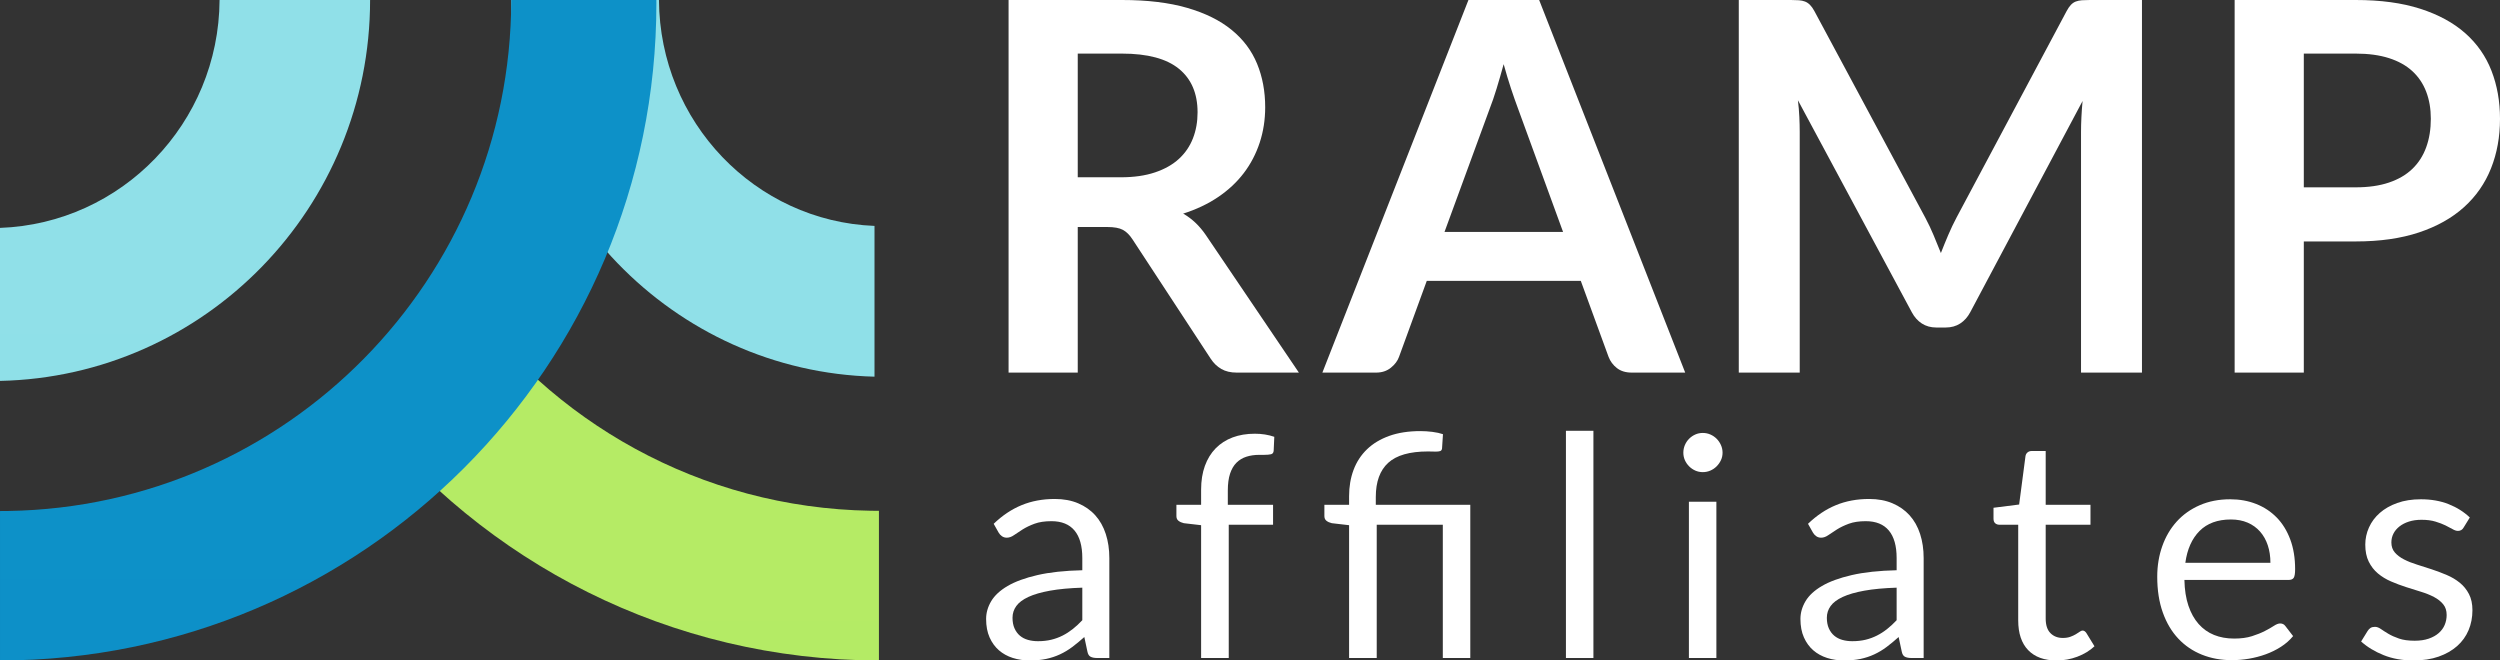 <svg width="2449" height="647" viewBox="0 0 2449 647" fill="none" xmlns="http://www.w3.org/2000/svg">
<rect x="0" y="0" width="2449" height="647" fill="#333333" stroke="none"/>
<g clip-path="url(#clip0_8169_4)">
<path fill-rule="evenodd" clip-rule="evenodd" d="M500.896 0C501.276 200.739 659.565 363.945 856.657 368.991L856.658 221.296C739.749 216.692 646.27 119.503 645.52 0.001L500.896 0Z" fill="url(#paint0_linear_8169_4)"/>
<path fill-rule="evenodd" clip-rule="evenodd" d="M450.151 284.953L450.162 400.85L355.999 400.859C473.649 550.713 656.121 646.945 860.998 646.999L860.998 500.391L852.893 500.325C686.099 497.612 539.134 413.062 450.151 284.953Z" fill="url(#paint1_linear_8169_4)"/>
<path fill-rule="evenodd" clip-rule="evenodd" d="M362.543 0C362.543 203.394 200.963 368.788 0.001 373.137L0 223.244C119.066 218.958 214.374 120.769 215.086 0.002L362.543 0Z" fill="url(#paint2_linear_8169_4)"/>
<path fill-rule="evenodd" clip-rule="evenodd" d="M642.999 3.189C642.999 358.698 355.136 646.906 0.004 646.999V500.616L8.115 500.55C280.693 496.126 500.353 273.799 500.824 0.005L642.991 0C642.996 1.063 642.999 2.126 642.999 3.189Z" fill="url(#paint3_linear_8169_4)"/>
<path d="M1055.76 222.382V365H988V0H1099.08C1123.94 0 1145.22 2.566 1162.94 7.699C1180.65 12.831 1195.18 20.025 1206.51 29.281C1217.85 38.536 1226.16 49.601 1231.45 62.474C1236.74 75.347 1239.38 89.525 1239.38 105.007C1239.38 117.291 1237.58 128.903 1233.97 139.841C1230.36 150.779 1225.15 160.708 1218.35 169.627C1211.55 178.545 1203.15 186.37 1193.16 193.102C1183.17 199.833 1171.79 205.218 1159.03 209.257C1167.6 214.137 1174.99 221.12 1181.2 230.207L1272.38 365H1211.43C1205.55 365 1200.55 363.822 1196.44 361.466C1192.32 359.11 1188.84 355.745 1185.98 351.369L1109.41 234.499C1106.56 230.123 1103.41 227.01 1099.96 225.159C1096.52 223.308 1091.44 222.382 1084.73 222.382H1055.76ZM1055.76 173.665H1098.08C1110.84 173.665 1121.96 172.067 1131.45 168.869C1140.94 165.672 1148.75 161.255 1154.88 155.617C1161.01 149.98 1165.58 143.291 1168.6 135.55C1171.63 127.809 1173.14 119.311 1173.14 110.055C1173.14 91.544 1167.05 77.325 1154.88 67.396C1142.7 57.468 1124.1 52.504 1099.08 52.504H1055.76V173.665Z" fill="white"/>
<path d="M1650.82 365H1598.43C1592.55 365 1587.72 363.528 1583.94 360.583C1580.16 357.638 1577.44 353.978 1575.76 349.602L1548.55 275.138H1397.67L1370.47 349.602C1369.12 353.473 1366.48 357.007 1362.53 360.204C1358.59 363.401 1353.76 365 1348.05 365H1295.4L1438.48 0H1507.75L1650.82 365ZM1415.05 227.178H1531.17L1486.84 105.764C1484.82 100.379 1482.6 94.027 1480.16 86.706C1477.73 79.386 1475.34 71.435 1472.99 62.853C1470.63 71.435 1468.33 79.428 1466.06 86.833C1463.79 94.237 1461.57 100.716 1459.38 106.269L1415.05 227.178Z" fill="white"/>
<path d="M1886.18 213.548C1889.04 218.933 1891.68 224.528 1894.12 230.334C1896.55 236.139 1898.94 241.987 1901.3 247.877C1903.65 241.819 1906.08 235.845 1908.6 229.955C1911.12 224.065 1913.81 218.428 1916.66 213.043L2024.47 10.854C2025.81 8.33 2027.2 6.311 2028.62 4.796C2030.05 3.281 2031.65 2.188 2033.41 1.515C2035.17 0.841 2037.15 0.421 2039.33 0.252C2041.51 0.084 2044.12 0 2047.14 0H2098.27V365H2038.57V129.239C2038.57 124.864 2038.7 120.068 2038.95 114.851C2039.2 109.635 2039.58 104.334 2040.09 98.949L1930.01 305.934C1927.49 310.645 1924.22 314.306 1920.19 316.914C1916.16 319.522 1911.45 320.826 1906.08 320.826H1896.76C1891.39 320.826 1886.69 319.522 1882.66 316.914C1878.63 314.306 1875.35 310.645 1872.83 305.934L1761.24 98.192C1761.92 103.745 1762.38 109.172 1762.63 114.473C1762.88 119.774 1763.01 124.696 1763.01 129.239V365H1703.31V0H1754.44C1757.47 0 1760.07 0.084 1762.25 0.252C1764.44 0.421 1766.41 0.841 1768.17 1.515C1769.94 2.188 1771.57 3.281 1773.08 4.796C1774.6 6.311 1776.02 8.33 1777.37 10.854L1886.18 213.548Z" fill="white"/>
<path d="M2256.81 236.518V365H2189.05V0H2307.69C2332.04 0 2353.11 2.861 2370.91 8.582C2388.71 14.304 2403.41 22.297 2414.99 32.562C2426.58 42.827 2435.15 55.112 2440.69 69.416C2446.23 83.719 2449 99.37 2449 116.366C2449 134.035 2446.06 150.232 2440.18 164.957C2434.31 179.681 2425.49 192.344 2413.74 202.946C2401.98 213.548 2387.29 221.793 2369.65 227.683C2352.02 233.573 2331.37 236.518 2307.69 236.518H2256.81ZM2256.81 183.51H2307.69C2320.12 183.51 2330.95 181.953 2340.18 178.84C2349.42 175.727 2357.06 171.267 2363.11 165.462C2369.15 159.656 2373.69 152.588 2376.71 144.258C2379.73 135.928 2381.24 126.631 2381.24 116.366C2381.24 106.606 2379.73 97.771 2376.71 89.862C2373.69 81.953 2369.15 75.221 2363.11 69.668C2357.06 64.115 2349.42 59.866 2340.18 56.921C2330.95 53.976 2320.12 52.504 2307.69 52.504H2256.81V183.51Z" fill="white"/>
<path d="M1086.7 644.582H1074.75C1072.13 644.582 1070.01 644.179 1068.4 643.373C1066.79 642.567 1065.73 640.854 1065.22 638.235L1062.2 624.031C1058.16 627.657 1054.23 630.906 1050.4 633.777C1046.57 636.648 1042.53 639.066 1038.3 641.031C1034.06 642.995 1029.55 644.481 1024.76 645.488C1019.97 646.496 1014.65 646.999 1008.81 646.999C1002.86 646.999 997.285 646.168 992.091 644.506C986.898 642.844 982.386 640.351 978.554 637.026C974.722 633.702 971.672 629.496 969.403 624.409C967.134 619.321 966 613.302 966 606.351C966 600.307 967.664 594.489 970.991 588.898C974.319 583.307 979.689 578.346 987.1 574.014C994.511 569.682 1004.22 566.131 1016.22 563.361C1028.22 560.591 1042.89 559.004 1060.23 558.601V546.663C1060.23 534.776 1057.69 525.785 1052.59 519.691C1047.5 513.596 1039.96 510.549 1029.98 510.549C1023.43 510.549 1017.91 511.38 1013.42 513.042C1008.93 514.704 1005.05 516.568 1001.77 518.633C998.495 520.698 995.671 522.562 993.301 524.224C990.932 525.886 988.587 526.717 986.268 526.717C984.453 526.717 982.865 526.239 981.504 525.282C980.142 524.325 979.058 523.141 978.252 521.731L973.411 513.117C981.882 504.958 991.007 498.863 1000.79 494.833C1010.57 490.804 1021.41 488.789 1033.31 488.789C1041.88 488.789 1049.49 490.199 1056.15 493.02C1062.8 495.841 1068.4 499.77 1072.94 504.807C1077.47 509.843 1080.9 515.938 1083.22 523.091C1085.54 530.243 1086.7 538.101 1086.7 546.663V644.582ZM1016.82 628.111C1021.56 628.111 1025.9 627.632 1029.83 626.675C1033.76 625.718 1037.47 624.358 1040.95 622.595C1044.43 620.832 1047.75 618.692 1050.93 616.173C1054.11 613.655 1057.21 610.784 1060.23 607.56V575.676C1047.83 576.079 1037.29 577.061 1028.62 578.623C1019.95 580.184 1012.89 582.224 1007.44 584.743C1002 587.261 998.041 590.233 995.57 593.658C993.1 597.083 991.865 600.911 991.865 605.142C991.865 609.172 992.52 612.647 993.831 615.569C995.142 618.49 996.906 620.883 999.125 622.746C1001.34 624.61 1003.96 625.97 1006.99 626.826C1010.02 627.683 1013.29 628.111 1016.82 628.111Z" fill="white"/>
<path d="M1176.61 644.582V514.478L1159.67 512.514C1157.55 512.01 1155.81 511.229 1154.45 510.172C1153.09 509.114 1152.41 507.578 1152.41 505.563V494.532H1176.61V479.723C1176.61 470.959 1177.84 463.177 1180.31 456.377C1182.78 449.577 1186.31 443.835 1190.9 439.151C1195.49 434.466 1201.01 430.915 1207.46 428.498C1213.92 426.08 1221.18 424.871 1229.24 424.871C1236.1 424.871 1242.45 425.878 1248.3 427.893L1247.7 441.342C1247.6 443.357 1246.74 444.566 1245.13 444.968C1243.51 445.371 1241.24 445.573 1238.32 445.573H1233.63C1228.99 445.573 1224.78 446.177 1221 447.386C1217.22 448.595 1213.97 450.559 1211.24 453.279C1208.52 455.999 1206.43 459.576 1204.97 464.008C1203.51 468.441 1202.77 473.931 1202.77 480.479V494.532H1247.09V514.025H1203.68V644.582H1176.61Z" fill="white"/>
<path d="M1321.57 644.583V514.479L1304.63 512.514C1302.51 512.011 1300.77 511.23 1299.41 510.172C1298.05 509.114 1297.37 507.578 1297.37 505.563V494.532H1321.57V486.07C1321.57 476.702 1323.03 468.114 1325.95 460.306C1328.88 452.499 1333.26 445.775 1339.11 440.133C1344.96 434.492 1352.25 430.11 1360.97 426.987C1369.69 423.864 1379.85 422.303 1391.45 422.303C1395.28 422.303 1399.19 422.555 1403.17 423.058C1407.15 423.562 1410.61 424.318 1413.53 425.325L1412.62 439.378C1412.42 440.688 1411.82 441.519 1410.81 441.871C1409.8 442.224 1408.34 442.4 1406.42 442.4C1405.31 442.4 1404.15 442.375 1402.94 442.325C1401.73 442.274 1400.37 442.249 1398.86 442.249C1381.01 442.249 1368.03 445.951 1359.91 453.355C1351.79 460.76 1347.73 471.917 1347.73 486.826V494.532H1440.3V644.583H1413.38V514.025H1348.64V644.583H1321.57Z" fill="white"/>
<path d="M1560.91 422V644.582H1533.99V422H1560.91Z" fill="white"/>
<path d="M1681.37 491.509V644.582H1654.45V491.509H1681.37ZM1687.42 443.457C1687.42 446.076 1686.89 448.519 1685.83 450.786C1684.77 453.052 1683.36 455.067 1681.6 456.83C1679.83 458.593 1677.79 459.978 1675.47 460.986C1673.15 461.993 1670.68 462.497 1668.06 462.497C1665.44 462.497 1662.99 461.993 1660.72 460.986C1658.46 459.978 1656.44 458.593 1654.67 456.83C1652.91 455.067 1651.52 453.052 1650.51 450.786C1649.51 448.519 1649 446.076 1649 443.457C1649 440.838 1649.51 438.345 1650.51 435.977C1651.52 433.61 1652.91 431.545 1654.67 429.782C1656.44 428.019 1658.46 426.634 1660.72 425.626C1662.99 424.619 1665.44 424.115 1668.06 424.115C1670.68 424.115 1673.15 424.619 1675.47 425.626C1677.79 426.634 1679.83 428.019 1681.6 429.782C1683.36 431.545 1684.77 433.61 1685.83 435.977C1686.89 438.345 1687.42 440.838 1687.42 443.457Z" fill="white"/>
<path d="M1884.41 644.582H1872.46C1869.84 644.582 1867.73 644.179 1866.11 643.373C1864.5 642.567 1863.44 640.854 1862.94 638.235L1859.91 624.031C1855.88 627.657 1851.94 630.906 1848.11 633.777C1844.28 636.648 1840.25 639.066 1836.01 641.031C1831.78 642.995 1827.27 644.481 1822.48 645.488C1817.69 646.496 1812.37 646.999 1806.52 646.999C1800.57 646.999 1795 646.168 1789.8 644.506C1784.61 642.844 1780.1 640.351 1776.27 637.026C1772.44 633.702 1769.38 629.496 1767.12 624.409C1764.85 619.321 1763.71 613.302 1763.71 606.351C1763.71 600.307 1765.38 594.489 1768.7 588.898C1772.03 583.307 1777.4 578.346 1784.81 574.014C1792.22 569.682 1801.93 566.131 1813.93 563.361C1825.93 560.591 1840.6 559.004 1857.94 558.601V546.663C1857.94 534.776 1855.4 525.785 1850.31 519.691C1845.21 513.596 1837.68 510.549 1827.69 510.549C1821.14 510.549 1815.62 511.38 1811.13 513.042C1806.64 514.704 1802.76 516.568 1799.48 518.633C1796.21 520.698 1793.38 522.562 1791.01 524.224C1788.64 525.886 1786.3 526.717 1783.98 526.717C1782.17 526.717 1780.58 526.239 1779.22 525.282C1777.86 524.325 1776.77 523.141 1775.96 521.731L1771.12 513.117C1779.59 504.958 1788.72 498.863 1798.5 494.833C1808.28 490.804 1819.12 488.789 1831.02 488.789C1839.59 488.789 1847.21 490.199 1853.86 493.02C1860.52 495.841 1866.11 499.77 1870.65 504.807C1875.19 509.843 1878.62 515.938 1880.94 523.091C1883.25 530.243 1884.41 538.101 1884.41 546.663V644.582ZM1814.53 628.111C1819.27 628.111 1823.61 627.632 1827.54 626.675C1831.47 625.718 1835.18 624.358 1838.66 622.595C1842.14 620.832 1845.47 618.692 1848.64 616.173C1851.82 613.655 1854.92 610.784 1857.94 607.56V575.676C1845.54 576.079 1835 577.061 1826.33 578.623C1817.66 580.184 1810.6 582.224 1805.16 584.743C1799.71 587.261 1795.75 590.233 1793.28 593.658C1790.81 597.083 1789.58 600.911 1789.58 605.142C1789.58 609.172 1790.23 612.647 1791.54 615.569C1792.85 618.49 1794.62 620.883 1796.84 622.746C1799.06 624.61 1801.68 625.97 1804.7 626.826C1807.73 627.683 1811.01 628.111 1814.53 628.111Z" fill="white"/>
<path d="M2014.7 647C2002.6 647 1993.3 643.625 1986.8 636.876C1980.29 630.126 1977.04 620.405 1977.04 607.712V514.025H1958.59C1956.97 514.025 1955.61 513.546 1954.5 512.589C1953.39 511.632 1952.84 510.146 1952.84 508.131V497.403L1977.95 494.229L1984.15 446.933C1984.35 445.422 1985.01 444.187 1986.12 443.23C1987.23 442.273 1988.64 441.795 1990.35 441.795H2003.96V494.532H2047.83V514.025H2003.96V605.898C2003.96 612.346 2005.53 617.131 2008.65 620.254C2011.78 623.377 2015.81 624.938 2020.75 624.938C2023.58 624.938 2026.02 624.56 2028.09 623.805C2030.16 623.049 2031.95 622.218 2033.46 621.311C2034.97 620.405 2036.26 619.574 2037.32 618.818C2038.37 618.063 2039.31 617.685 2040.11 617.685C2041.53 617.685 2042.79 618.541 2043.9 620.254L2051.76 633.098C2047.12 637.43 2041.53 640.83 2034.97 643.298C2028.42 645.766 2021.66 647 2014.7 647Z" fill="white"/>
<path d="M2184.77 489.092C2193.95 489.092 2202.42 490.628 2210.18 493.701C2217.95 496.773 2224.65 501.206 2230.3 506.998C2235.95 512.791 2240.36 519.943 2243.54 528.455C2246.71 536.968 2248.3 546.664 2248.3 557.544C2248.3 561.775 2247.85 564.595 2246.94 566.006C2246.03 567.416 2244.32 568.121 2241.8 568.121H2139.85C2140.05 577.792 2141.36 586.204 2143.78 593.356C2146.2 600.509 2149.53 606.478 2153.77 611.263C2158 616.048 2163.04 619.624 2168.89 621.991C2174.74 624.359 2181.3 625.542 2188.56 625.542C2195.31 625.542 2201.13 624.762 2206.03 623.2C2210.92 621.639 2215.13 619.951 2218.65 618.138C2222.18 616.325 2225.13 614.637 2227.5 613.076C2229.87 611.515 2231.91 610.734 2233.63 610.734C2235.85 610.734 2237.56 611.59 2238.77 613.303L2246.33 623.125C2243.01 627.154 2239.02 630.655 2234.39 633.627C2229.75 636.599 2224.78 639.041 2219.49 640.955C2214.19 642.869 2208.72 644.305 2203.08 645.262C2197.43 646.219 2191.83 646.698 2186.29 646.698C2175.7 646.698 2165.94 644.909 2157.02 641.333C2148.09 637.757 2140.38 632.519 2133.88 625.618C2127.37 618.717 2122.31 610.18 2118.68 600.005C2115.05 589.831 2113.23 578.145 2113.23 564.948C2113.23 554.27 2114.87 544.297 2118.15 535.029C2121.42 525.761 2126.14 517.727 2132.29 510.927C2138.44 504.127 2145.95 498.788 2154.83 494.909C2163.7 491.031 2173.68 489.092 2184.77 489.092ZM2185.38 508.887C2172.37 508.887 2162.14 512.639 2154.67 520.145C2147.21 527.65 2142.57 538.051 2140.76 551.348H2224.1C2224.1 545.103 2223.24 539.386 2221.53 534.198C2219.81 529.01 2217.29 524.527 2213.97 520.749C2210.64 516.971 2206.58 514.05 2201.79 511.985C2197 509.92 2191.53 508.887 2185.38 508.887Z" fill="white"/>
<path d="M2413.38 516.745C2412.17 518.961 2410.3 520.069 2407.78 520.069C2406.27 520.069 2404.56 519.515 2402.64 518.407C2400.72 517.299 2398.38 516.065 2395.61 514.705C2392.83 513.345 2389.53 512.085 2385.7 510.927C2381.87 509.768 2377.33 509.189 2372.09 509.189C2367.55 509.189 2363.46 509.768 2359.83 510.927C2356.2 512.085 2353.1 513.672 2350.53 515.687C2347.96 517.702 2345.99 520.044 2344.63 522.713C2343.27 525.383 2342.59 528.279 2342.59 531.402C2342.59 535.331 2343.73 538.605 2345.99 541.224C2348.26 543.843 2351.26 546.11 2354.99 548.024C2358.72 549.938 2362.96 551.625 2367.7 553.086C2372.44 554.547 2377.3 556.108 2382.3 557.77C2387.29 559.433 2392.15 561.271 2396.89 563.286C2401.63 565.301 2405.87 567.819 2409.6 570.841C2413.33 573.863 2416.33 577.566 2418.6 581.948C2420.87 586.33 2422 591.593 2422 597.739C2422 604.79 2420.74 611.313 2418.22 617.307C2415.7 623.301 2411.97 628.489 2407.03 632.871C2402.08 637.253 2396.03 640.704 2388.88 643.222C2381.72 645.741 2373.45 647 2364.07 647C2353.38 647 2343.7 645.262 2335.03 641.787C2326.36 638.311 2319 633.853 2312.95 628.413L2319.3 618.138C2320.1 616.829 2321.06 615.821 2322.17 615.116C2323.28 614.411 2324.74 614.058 2326.56 614.058C2328.37 614.058 2330.29 614.763 2332.31 616.174C2334.32 617.584 2336.77 619.146 2339.64 620.858C2342.52 622.571 2345.99 624.132 2350.08 625.542C2354.16 626.953 2359.28 627.658 2365.43 627.658C2370.67 627.658 2375.26 626.978 2379.19 625.618C2383.13 624.258 2386.4 622.42 2389.03 620.103C2391.65 617.786 2393.59 615.116 2394.85 612.094C2396.11 609.072 2396.74 605.848 2396.74 602.423C2396.74 598.192 2395.61 594.691 2393.34 591.921C2391.07 589.151 2388.07 586.783 2384.34 584.819C2380.61 582.854 2376.35 581.142 2371.56 579.681C2366.77 578.22 2361.88 576.684 2356.88 575.072C2351.89 573.46 2347 571.622 2342.21 569.557C2337.42 567.492 2333.16 564.898 2329.43 561.775C2325.7 558.652 2322.7 554.799 2320.43 550.215C2318.16 545.631 2317.03 540.066 2317.03 533.518C2317.03 527.675 2318.24 522.059 2320.66 516.669C2323.08 511.28 2326.61 506.545 2331.25 502.465C2335.89 498.385 2341.58 495.136 2348.34 492.718C2355.09 490.301 2362.81 489.092 2371.48 489.092C2381.56 489.092 2390.61 490.678 2398.63 493.852C2406.65 497.025 2413.58 501.382 2419.43 506.923L2413.38 516.745Z" fill="white"/>
</g>
<defs>
<linearGradient id="paint0_linear_8169_4" x1="-16931.5" y1="0" x2="-16931.5" y2="36899.1" gradientUnits="userSpaceOnUse">
<stop stop-color="#90E0E8"/>
<stop offset="1" stop-color="#57BECC"/>
</linearGradient>
<linearGradient id="paint1_linear_8169_4" x1="-24389" y1="284.953" x2="-24389" y2="35871.5" gradientUnits="userSpaceOnUse">
<stop stop-color="#B5EB65"/>
<stop offset="1" stop-color="#7ED335"/>
</linearGradient>
<linearGradient id="paint2_linear_8169_4" x1="18127.2" y1="0" x2="18127.2" y2="37313.7" gradientUnits="userSpaceOnUse">
<stop stop-color="#90E0E8"/>
<stop offset="1" stop-color="#57BECC"/>
</linearGradient>
<linearGradient id="paint3_linear_8169_4" x1="32149.7" y1="0" x2="32149.7" y2="64699.9" gradientUnits="userSpaceOnUse">
<stop stop-color="#0D91C8"/>
<stop offset="1" stop-color="#055897"/>
</linearGradient>
<clipPath id="clip0_8169_4">
<rect width="2449" height="647" fill="white"/>
</clipPath>
</defs>
</svg>
